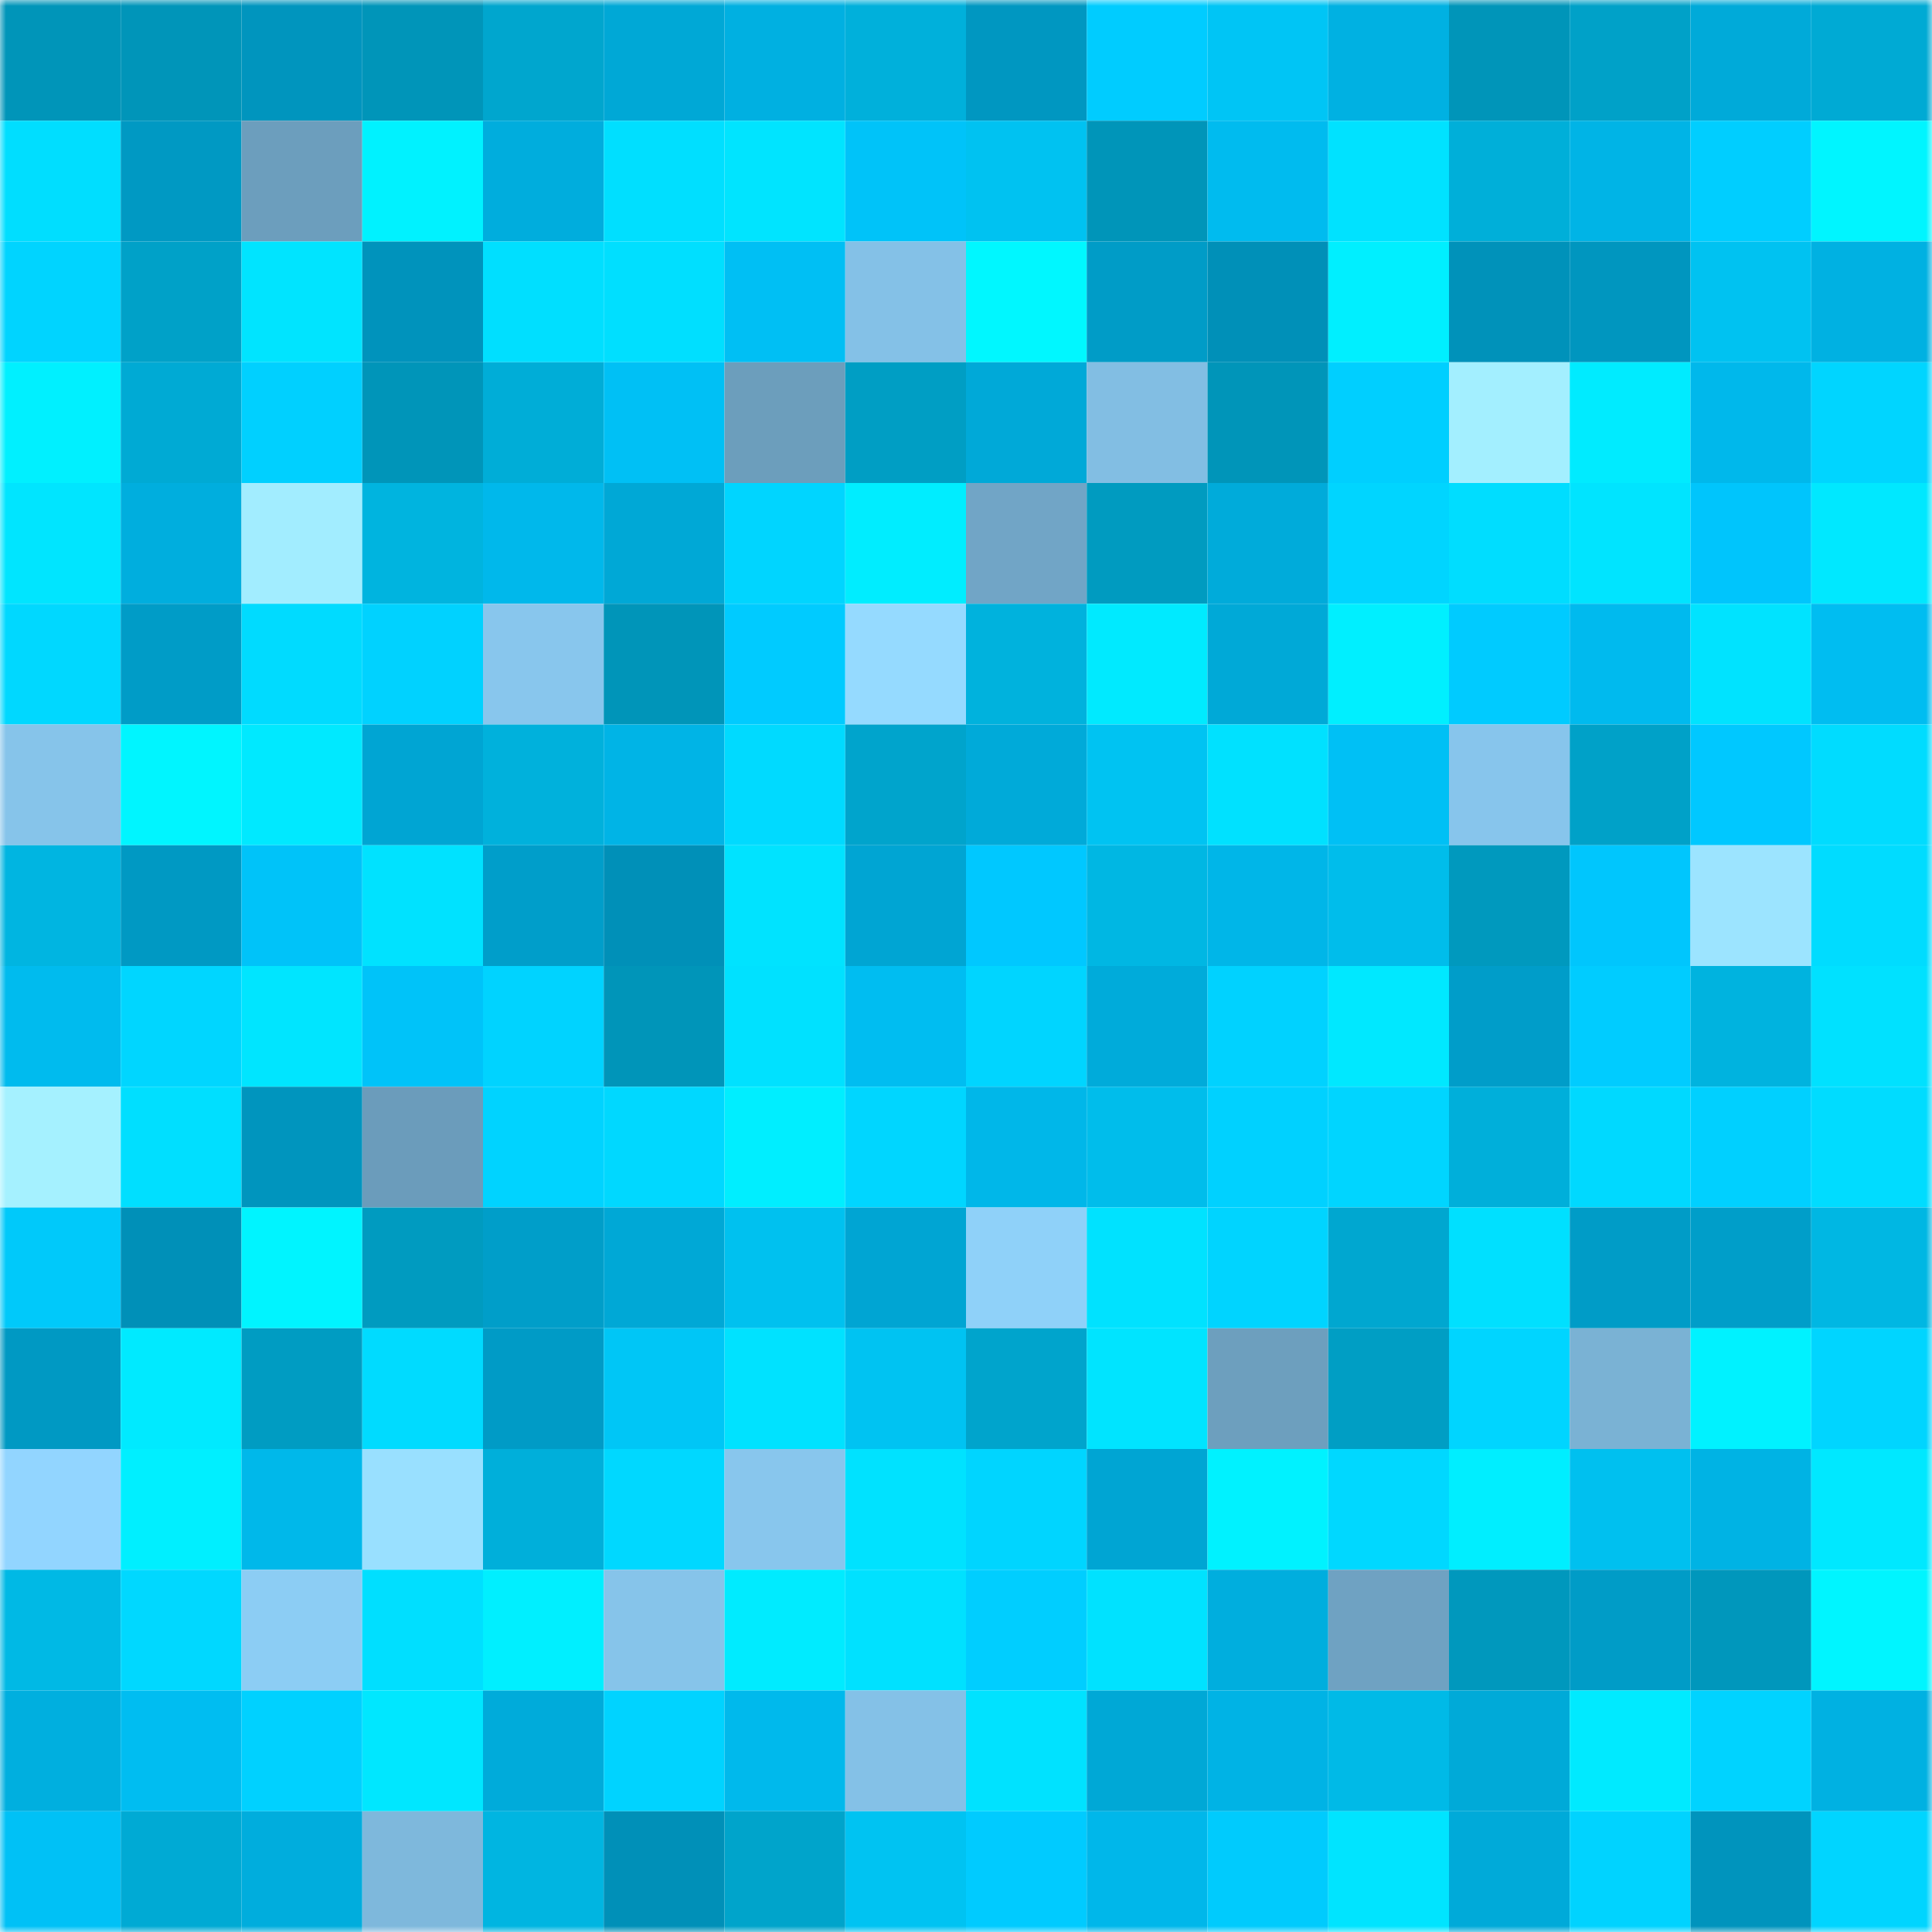 <svg viewBox="0 0 160 160" fill="none" role="img" xmlns="http://www.w3.org/2000/svg" width="240" height="240" name="ens%2Cracegod.eth"><mask id="156871468" mask-type="alpha" maskUnits="userSpaceOnUse" x="0" y="0" width="160" height="160"><rect width="160" height="160" fill="#FFFFFF"></rect></mask><g mask="url(#156871468)"><rect x="0" y="0" width="10" height="10" fill="#0095b9"></rect><rect x="10" y="0" width="10" height="10" fill="#0095b9"></rect><rect x="20" y="0" width="10" height="10" fill="#0095be"></rect><rect x="30" y="0" width="10" height="10" fill="#0095b9"></rect><rect x="40" y="0" width="10" height="10" fill="#00a6ce"></rect><rect x="50" y="0" width="10" height="10" fill="#00a8d6"></rect><rect x="60" y="0" width="10" height="10" fill="#00b0e1"></rect><rect x="70" y="0" width="10" height="10" fill="#00b0db"></rect><rect x="80" y="0" width="10" height="10" fill="#0097c1"></rect><rect x="90" y="0" width="10" height="10" fill="#00ccff"></rect><rect x="100" y="0" width="10" height="10" fill="#00c5f5"></rect><rect x="110" y="0" width="10" height="10" fill="#00b1e2"></rect><rect x="120" y="0" width="10" height="10" fill="#0095b9"></rect><rect x="130" y="0" width="10" height="10" fill="#00a1c8"></rect><rect x="140" y="0" width="10" height="10" fill="#00aad9"></rect><rect x="150" y="0" width="10" height="10" fill="#00aad4"></rect><rect x="0" y="10" width="10" height="10" fill="#00deff"></rect><rect x="10" y="10" width="10" height="10" fill="#0099c3"></rect><rect x="20" y="10" width="10" height="10" fill="#6c9ebd"></rect><rect x="30" y="10" width="10" height="10" fill="#00f2ff"></rect><rect x="40" y="10" width="10" height="10" fill="#00addd"></rect><rect x="50" y="10" width="10" height="10" fill="#00dfff"></rect><rect x="60" y="10" width="10" height="10" fill="#00e4ff"></rect><rect x="70" y="10" width="10" height="10" fill="#00c3f9"></rect><rect x="80" y="10" width="10" height="10" fill="#00c2f1"></rect><rect x="90" y="10" width="10" height="10" fill="#0095b9"></rect><rect x="100" y="10" width="10" height="10" fill="#00bbef"></rect><rect x="110" y="10" width="10" height="10" fill="#00e2ff"></rect><rect x="120" y="10" width="10" height="10" fill="#00afd9"></rect><rect x="130" y="10" width="10" height="10" fill="#00b4e6"></rect><rect x="140" y="10" width="10" height="10" fill="#00ceff"></rect><rect x="150" y="10" width="10" height="10" fill="#00f5ff"></rect><rect x="0" y="20" width="10" height="10" fill="#00d4ff"></rect><rect x="10" y="20" width="10" height="10" fill="#00a1c8"></rect><rect x="20" y="20" width="10" height="10" fill="#00e4ff"></rect><rect x="30" y="20" width="10" height="10" fill="#0093bc"></rect><rect x="40" y="20" width="10" height="10" fill="#00dfff"></rect><rect x="50" y="20" width="10" height="10" fill="#00dfff"></rect><rect x="60" y="20" width="10" height="10" fill="#00bff4"></rect><rect x="70" y="20" width="10" height="10" fill="#84c1e7"></rect><rect x="80" y="20" width="10" height="10" fill="#00f7ff"></rect><rect x="90" y="20" width="10" height="10" fill="#009cc7"></rect><rect x="100" y="20" width="10" height="10" fill="#0090b8"></rect><rect x="110" y="20" width="10" height="10" fill="#00efff"></rect><rect x="120" y="20" width="10" height="10" fill="#0092ba"></rect><rect x="130" y="20" width="10" height="10" fill="#0096bf"></rect><rect x="140" y="20" width="10" height="10" fill="#00c2f1"></rect><rect x="150" y="20" width="10" height="10" fill="#00b1e2"></rect><rect x="0" y="30" width="10" height="10" fill="#00f0ff"></rect><rect x="10" y="30" width="10" height="10" fill="#00aad4"></rect><rect x="20" y="30" width="10" height="10" fill="#00d0ff"></rect><rect x="30" y="30" width="10" height="10" fill="#0095b9"></rect><rect x="40" y="30" width="10" height="10" fill="#00add7"></rect><rect x="50" y="30" width="10" height="10" fill="#00c0f5"></rect><rect x="60" y="30" width="10" height="10" fill="#6c9ebc"></rect><rect x="70" y="30" width="10" height="10" fill="#009ec4"></rect><rect x="80" y="30" width="10" height="10" fill="#00a9d8"></rect><rect x="90" y="30" width="10" height="10" fill="#82bee3"></rect><rect x="100" y="30" width="10" height="10" fill="#0095b9"></rect><rect x="110" y="30" width="10" height="10" fill="#00cfff"></rect><rect x="120" y="30" width="10" height="10" fill="#a3efff"></rect><rect x="130" y="30" width="10" height="10" fill="#00ebff"></rect><rect x="140" y="30" width="10" height="10" fill="#00b8eb"></rect><rect x="150" y="30" width="10" height="10" fill="#00d5ff"></rect><rect x="0" y="40" width="10" height="10" fill="#00e5ff"></rect><rect x="10" y="40" width="10" height="10" fill="#00aede"></rect><rect x="20" y="40" width="10" height="10" fill="#a2edff"></rect><rect x="30" y="40" width="10" height="10" fill="#00b4df"></rect><rect x="40" y="40" width="10" height="10" fill="#00b8eb"></rect><rect x="50" y="40" width="10" height="10" fill="#00a8d6"></rect><rect x="60" y="40" width="10" height="10" fill="#00d5ff"></rect><rect x="70" y="40" width="10" height="10" fill="#00edff"></rect><rect x="80" y="40" width="10" height="10" fill="#71a5c6"></rect><rect x="90" y="40" width="10" height="10" fill="#009bc0"></rect><rect x="100" y="40" width="10" height="10" fill="#00abda"></rect><rect x="110" y="40" width="10" height="10" fill="#00d5ff"></rect><rect x="120" y="40" width="10" height="10" fill="#00ddff"></rect><rect x="130" y="40" width="10" height="10" fill="#00e4ff"></rect><rect x="140" y="40" width="10" height="10" fill="#00c5fc"></rect><rect x="150" y="40" width="10" height="10" fill="#00e8ff"></rect><rect x="0" y="50" width="10" height="10" fill="#00d8ff"></rect><rect x="10" y="50" width="10" height="10" fill="#009cc7"></rect><rect x="20" y="50" width="10" height="10" fill="#00dbff"></rect><rect x="30" y="50" width="10" height="10" fill="#00d2ff"></rect><rect x="40" y="50" width="10" height="10" fill="#88c6ed"></rect><rect x="50" y="50" width="10" height="10" fill="#0095b9"></rect><rect x="60" y="50" width="10" height="10" fill="#00cbff"></rect><rect x="70" y="50" width="10" height="10" fill="#95daff"></rect><rect x="80" y="50" width="10" height="10" fill="#00b2dd"></rect><rect x="90" y="50" width="10" height="10" fill="#00eaff"></rect><rect x="100" y="50" width="10" height="10" fill="#00a9d7"></rect><rect x="110" y="50" width="10" height="10" fill="#00efff"></rect><rect x="120" y="50" width="10" height="10" fill="#00cbff"></rect><rect x="130" y="50" width="10" height="10" fill="#00baee"></rect><rect x="140" y="50" width="10" height="10" fill="#00e3ff"></rect><rect x="150" y="50" width="10" height="10" fill="#00bdf1"></rect><rect x="0" y="60" width="10" height="10" fill="#86c4ea"></rect><rect x="10" y="60" width="10" height="10" fill="#00f5ff"></rect><rect x="20" y="60" width="10" height="10" fill="#00e9ff"></rect><rect x="30" y="60" width="10" height="10" fill="#00a5d3"></rect><rect x="40" y="60" width="10" height="10" fill="#00b1dc"></rect><rect x="50" y="60" width="10" height="10" fill="#00b4e6"></rect><rect x="60" y="60" width="10" height="10" fill="#00daff"></rect><rect x="70" y="60" width="10" height="10" fill="#00a4cc"></rect><rect x="80" y="60" width="10" height="10" fill="#00aad9"></rect><rect x="90" y="60" width="10" height="10" fill="#00c3f2"></rect><rect x="100" y="60" width="10" height="10" fill="#00e1ff"></rect><rect x="110" y="60" width="10" height="10" fill="#00c0f5"></rect><rect x="120" y="60" width="10" height="10" fill="#87c5ec"></rect><rect x="130" y="60" width="10" height="10" fill="#00a1c8"></rect><rect x="140" y="60" width="10" height="10" fill="#00c8ff"></rect><rect x="150" y="60" width="10" height="10" fill="#00dcff"></rect><rect x="0" y="70" width="10" height="10" fill="#00b5e1"></rect><rect x="10" y="70" width="10" height="10" fill="#0099c3"></rect><rect x="20" y="70" width="10" height="10" fill="#00c3f9"></rect><rect x="30" y="70" width="10" height="10" fill="#00e2ff"></rect><rect x="40" y="70" width="10" height="10" fill="#009eca"></rect><rect x="50" y="70" width="10" height="10" fill="#0090b8"></rect><rect x="60" y="70" width="10" height="10" fill="#00e3ff"></rect><rect x="70" y="70" width="10" height="10" fill="#00a5d3"></rect><rect x="80" y="70" width="10" height="10" fill="#00c8ff"></rect><rect x="90" y="70" width="10" height="10" fill="#00b7e3"></rect><rect x="100" y="70" width="10" height="10" fill="#00b6e8"></rect><rect x="110" y="70" width="10" height="10" fill="#00bdeb"></rect><rect x="120" y="70" width="10" height="10" fill="#0099be"></rect><rect x="130" y="70" width="10" height="10" fill="#00c6fd"></rect><rect x="140" y="70" width="10" height="10" fill="#9ce4ff"></rect><rect x="150" y="70" width="10" height="10" fill="#00dcff"></rect><rect x="0" y="80" width="10" height="10" fill="#00bbee"></rect><rect x="10" y="80" width="10" height="10" fill="#00d6ff"></rect><rect x="20" y="80" width="10" height="10" fill="#00e5ff"></rect><rect x="30" y="80" width="10" height="10" fill="#00c3f9"></rect><rect x="40" y="80" width="10" height="10" fill="#00d3ff"></rect><rect x="50" y="80" width="10" height="10" fill="#0095b9"></rect><rect x="60" y="80" width="10" height="10" fill="#00e1ff"></rect><rect x="70" y="80" width="10" height="10" fill="#00bdf1"></rect><rect x="80" y="80" width="10" height="10" fill="#00d5ff"></rect><rect x="90" y="80" width="10" height="10" fill="#00abda"></rect><rect x="100" y="80" width="10" height="10" fill="#00d2ff"></rect><rect x="110" y="80" width="10" height="10" fill="#00e8ff"></rect><rect x="120" y="80" width="10" height="10" fill="#009dc9"></rect><rect x="130" y="80" width="10" height="10" fill="#00ccff"></rect><rect x="140" y="80" width="10" height="10" fill="#00b3df"></rect><rect x="150" y="80" width="10" height="10" fill="#00e1ff"></rect><rect x="0" y="90" width="10" height="10" fill="#a5f1ff"></rect><rect x="10" y="90" width="10" height="10" fill="#00dfff"></rect><rect x="20" y="90" width="10" height="10" fill="#0095be"></rect><rect x="30" y="90" width="10" height="10" fill="#6b9cbb"></rect><rect x="40" y="90" width="10" height="10" fill="#00d3ff"></rect><rect x="50" y="90" width="10" height="10" fill="#00d8ff"></rect><rect x="60" y="90" width="10" height="10" fill="#00eeff"></rect><rect x="70" y="90" width="10" height="10" fill="#00d6ff"></rect><rect x="80" y="90" width="10" height="10" fill="#00b7e9"></rect><rect x="90" y="90" width="10" height="10" fill="#00bdeb"></rect><rect x="100" y="90" width="10" height="10" fill="#00d1ff"></rect><rect x="110" y="90" width="10" height="10" fill="#00d5ff"></rect><rect x="120" y="90" width="10" height="10" fill="#00afda"></rect><rect x="130" y="90" width="10" height="10" fill="#00d9ff"></rect><rect x="140" y="90" width="10" height="10" fill="#00d0ff"></rect><rect x="150" y="90" width="10" height="10" fill="#00dcff"></rect><rect x="0" y="100" width="10" height="10" fill="#00c9fa"></rect><rect x="10" y="100" width="10" height="10" fill="#0090b8"></rect><rect x="20" y="100" width="10" height="10" fill="#00f4ff"></rect><rect x="30" y="100" width="10" height="10" fill="#009bc0"></rect><rect x="40" y="100" width="10" height="10" fill="#009ec9"></rect><rect x="50" y="100" width="10" height="10" fill="#00a8d6"></rect><rect x="60" y="100" width="10" height="10" fill="#00c1ef"></rect><rect x="70" y="100" width="10" height="10" fill="#00a5d3"></rect><rect x="80" y="100" width="10" height="10" fill="#8fd1f9"></rect><rect x="90" y="100" width="10" height="10" fill="#00e2ff"></rect><rect x="100" y="100" width="10" height="10" fill="#00d4ff"></rect><rect x="110" y="100" width="10" height="10" fill="#00a7d0"></rect><rect x="120" y="100" width="10" height="10" fill="#00e0ff"></rect><rect x="130" y="100" width="10" height="10" fill="#009cc7"></rect><rect x="140" y="100" width="10" height="10" fill="#009ec9"></rect><rect x="150" y="100" width="10" height="10" fill="#00b7e3"></rect><rect x="0" y="110" width="10" height="10" fill="#0099c3"></rect><rect x="10" y="110" width="10" height="10" fill="#00eaff"></rect><rect x="20" y="110" width="10" height="10" fill="#009cc2"></rect><rect x="30" y="110" width="10" height="10" fill="#00dbff"></rect><rect x="40" y="110" width="10" height="10" fill="#009bc6"></rect><rect x="50" y="110" width="10" height="10" fill="#00c6f6"></rect><rect x="60" y="110" width="10" height="10" fill="#00e2ff"></rect><rect x="70" y="110" width="10" height="10" fill="#00c3f2"></rect><rect x="80" y="110" width="10" height="10" fill="#00a4cc"></rect><rect x="90" y="110" width="10" height="10" fill="#00e4ff"></rect><rect x="100" y="110" width="10" height="10" fill="#6d9fbe"></rect><rect x="110" y="110" width="10" height="10" fill="#009ec4"></rect><rect x="120" y="110" width="10" height="10" fill="#00d5ff"></rect><rect x="130" y="110" width="10" height="10" fill="#7ab2d4"></rect><rect x="140" y="110" width="10" height="10" fill="#00f2ff"></rect><rect x="150" y="110" width="10" height="10" fill="#00d5ff"></rect><rect x="0" y="120" width="10" height="10" fill="#92d5ff"></rect><rect x="10" y="120" width="10" height="10" fill="#00efff"></rect><rect x="20" y="120" width="10" height="10" fill="#00b8ea"></rect><rect x="30" y="120" width="10" height="10" fill="#99e0ff"></rect><rect x="40" y="120" width="10" height="10" fill="#00afda"></rect><rect x="50" y="120" width="10" height="10" fill="#00d8ff"></rect><rect x="60" y="120" width="10" height="10" fill="#88c6ed"></rect><rect x="70" y="120" width="10" height="10" fill="#00e2ff"></rect><rect x="80" y="120" width="10" height="10" fill="#00d5ff"></rect><rect x="90" y="120" width="10" height="10" fill="#00a5d3"></rect><rect x="100" y="120" width="10" height="10" fill="#00f2ff"></rect><rect x="110" y="120" width="10" height="10" fill="#00d8ff"></rect><rect x="120" y="120" width="10" height="10" fill="#00eeff"></rect><rect x="130" y="120" width="10" height="10" fill="#00c0ef"></rect><rect x="140" y="120" width="10" height="10" fill="#00b3e4"></rect><rect x="150" y="120" width="10" height="10" fill="#00e8ff"></rect><rect x="0" y="130" width="10" height="10" fill="#00b9e5"></rect><rect x="10" y="130" width="10" height="10" fill="#00d8ff"></rect><rect x="20" y="130" width="10" height="10" fill="#8ccdf4"></rect><rect x="30" y="130" width="10" height="10" fill="#00dfff"></rect><rect x="40" y="130" width="10" height="10" fill="#00efff"></rect><rect x="50" y="130" width="10" height="10" fill="#86c4ea"></rect><rect x="60" y="130" width="10" height="10" fill="#00ebff"></rect><rect x="70" y="130" width="10" height="10" fill="#00e1ff"></rect><rect x="80" y="130" width="10" height="10" fill="#00ceff"></rect><rect x="90" y="130" width="10" height="10" fill="#00e2ff"></rect><rect x="100" y="130" width="10" height="10" fill="#00aede"></rect><rect x="110" y="130" width="10" height="10" fill="#6fa2c2"></rect><rect x="120" y="130" width="10" height="10" fill="#0098bd"></rect><rect x="130" y="130" width="10" height="10" fill="#009cc7"></rect><rect x="140" y="130" width="10" height="10" fill="#0097bc"></rect><rect x="150" y="130" width="10" height="10" fill="#00f5ff"></rect><rect x="0" y="140" width="10" height="10" fill="#00afdf"></rect><rect x="10" y="140" width="10" height="10" fill="#00bdf1"></rect><rect x="20" y="140" width="10" height="10" fill="#00d1ff"></rect><rect x="30" y="140" width="10" height="10" fill="#00e7ff"></rect><rect x="40" y="140" width="10" height="10" fill="#00abda"></rect><rect x="50" y="140" width="10" height="10" fill="#00d3ff"></rect><rect x="60" y="140" width="10" height="10" fill="#00b9ec"></rect><rect x="70" y="140" width="10" height="10" fill="#84c1e7"></rect><rect x="80" y="140" width="10" height="10" fill="#00e2ff"></rect><rect x="90" y="140" width="10" height="10" fill="#00a8d6"></rect><rect x="100" y="140" width="10" height="10" fill="#00b3e5"></rect><rect x="110" y="140" width="10" height="10" fill="#00bae7"></rect><rect x="120" y="140" width="10" height="10" fill="#00aad8"></rect><rect x="130" y="140" width="10" height="10" fill="#00eaff"></rect><rect x="140" y="140" width="10" height="10" fill="#00d3ff"></rect><rect x="150" y="140" width="10" height="10" fill="#00b1e2"></rect><rect x="0" y="150" width="10" height="10" fill="#00c1f6"></rect><rect x="10" y="150" width="10" height="10" fill="#00aad4"></rect><rect x="20" y="150" width="10" height="10" fill="#00addd"></rect><rect x="30" y="150" width="10" height="10" fill="#7eb8dc"></rect><rect x="40" y="150" width="10" height="10" fill="#00b5e1"></rect><rect x="50" y="150" width="10" height="10" fill="#0090b8"></rect><rect x="60" y="150" width="10" height="10" fill="#00a4cb"></rect><rect x="70" y="150" width="10" height="10" fill="#00c3f2"></rect><rect x="80" y="150" width="10" height="10" fill="#00cbff"></rect><rect x="90" y="150" width="10" height="10" fill="#00b7ea"></rect><rect x="100" y="150" width="10" height="10" fill="#00cbfd"></rect><rect x="110" y="150" width="10" height="10" fill="#00e4ff"></rect><rect x="120" y="150" width="10" height="10" fill="#00aad9"></rect><rect x="130" y="150" width="10" height="10" fill="#00d3ff"></rect><rect x="140" y="150" width="10" height="10" fill="#0094bd"></rect><rect x="150" y="150" width="10" height="10" fill="#00d5ff"></rect></g></svg>